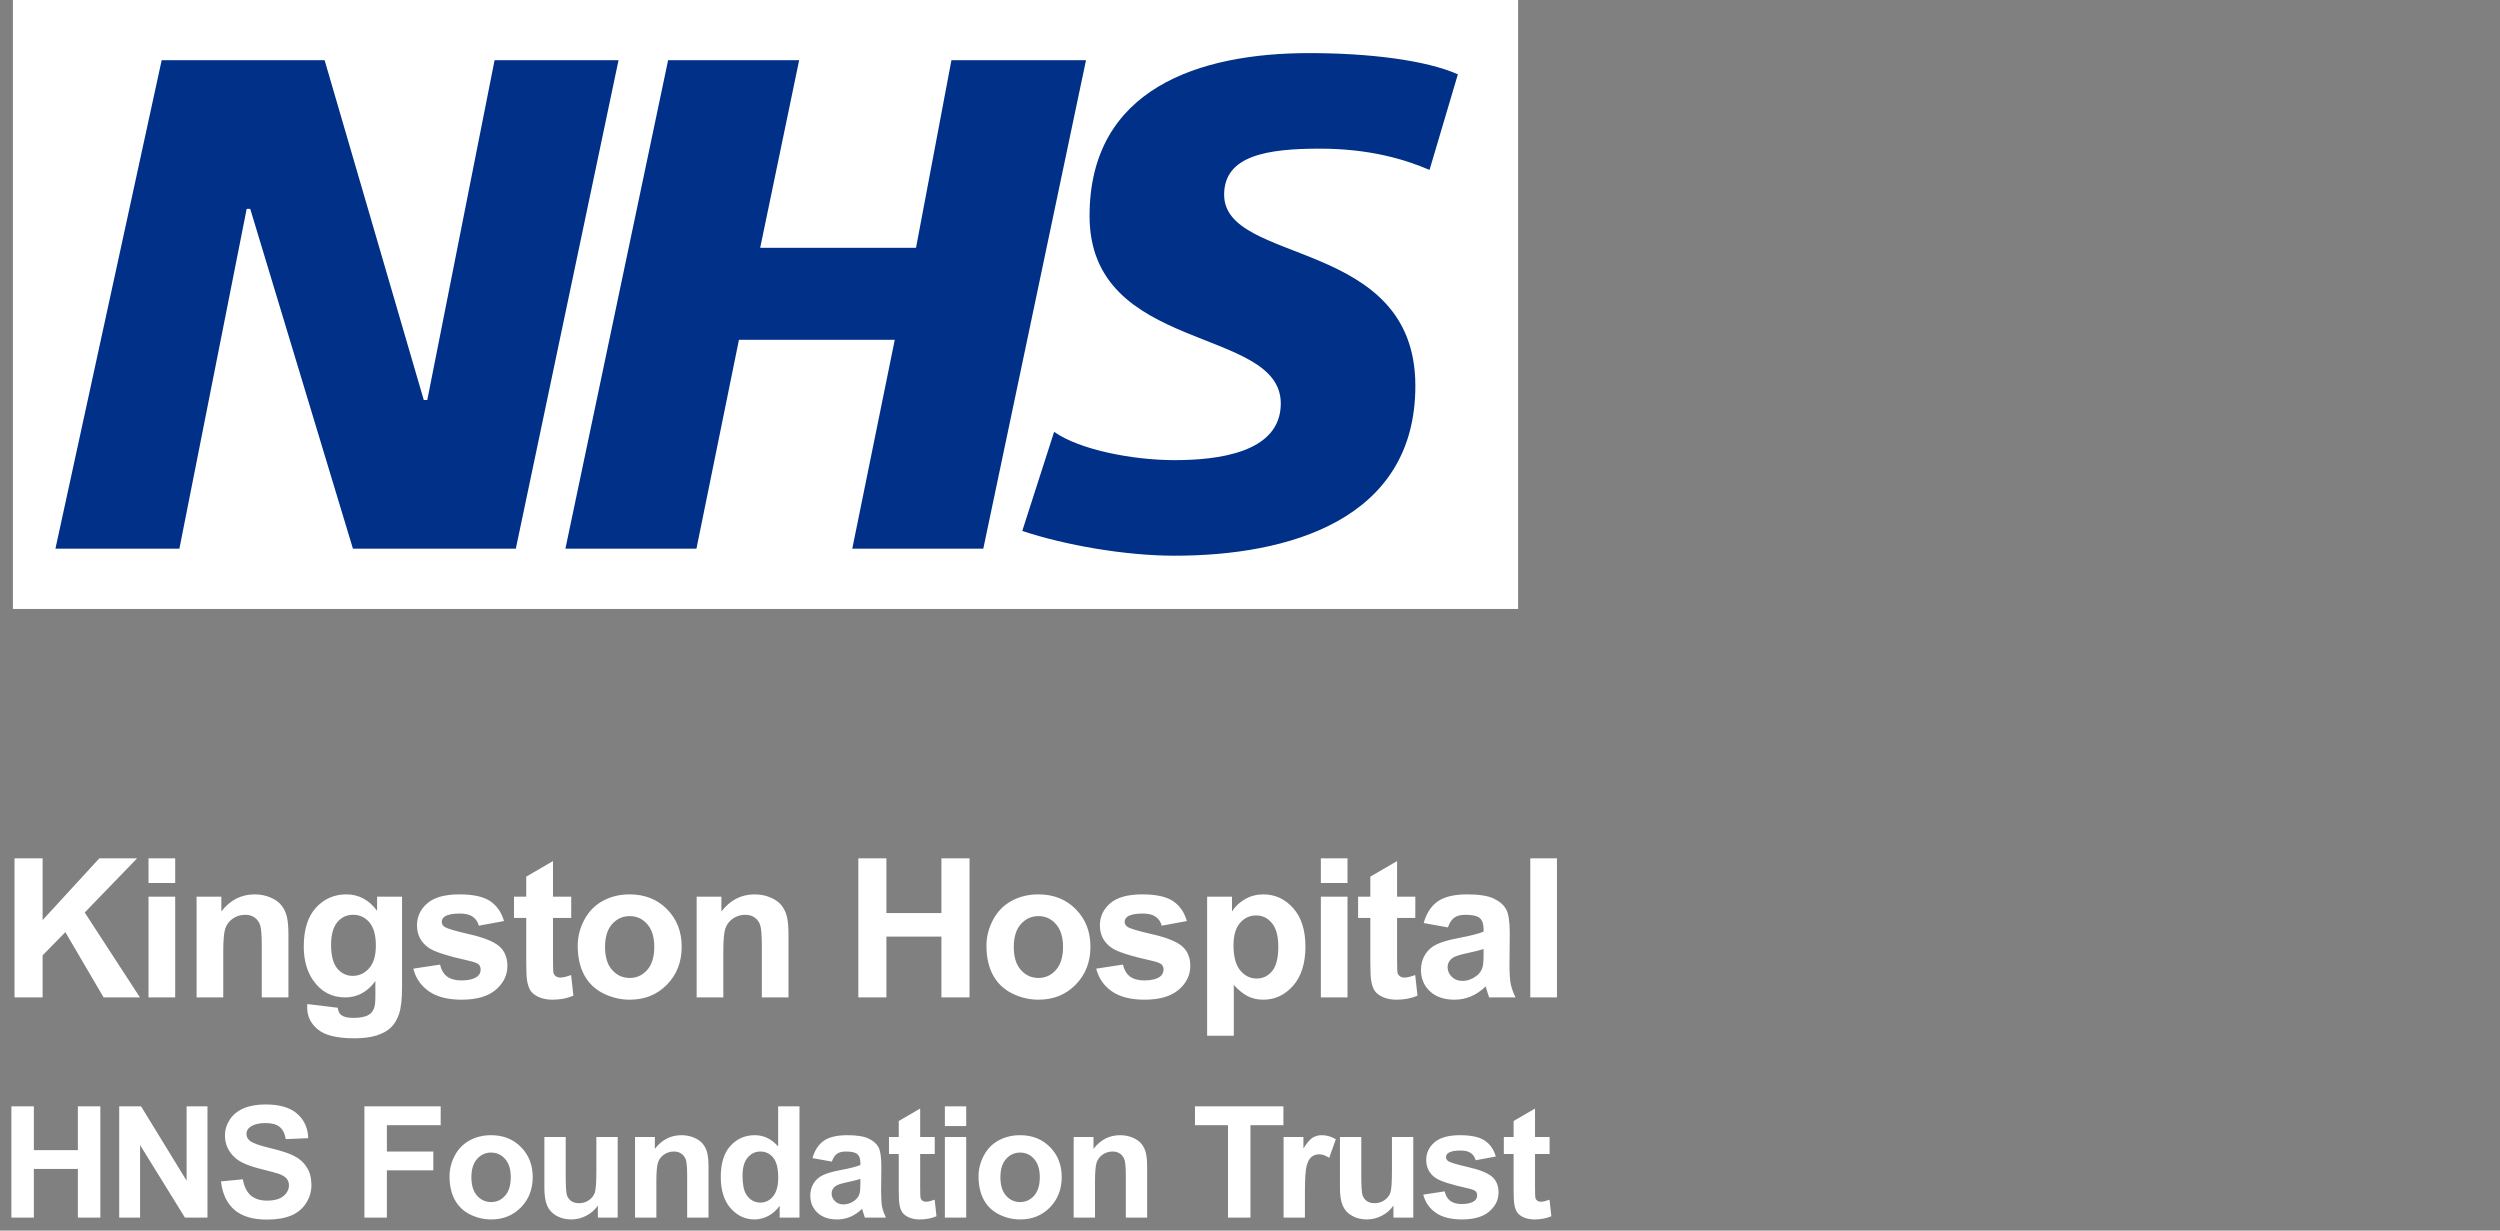 <svg width="193" height="95" viewBox="0 0 193 95" fill="none" xmlns="http://www.w3.org/2000/svg">
<rect x="0" y="0" width="193" height="95" fill="#808080" stroke="none"/>
<g clip-path="url(#clip0_1667_470)">
<rect width="116.194" height="47" transform="translate(1)" fill="white"/>
<path d="M117.194 0H1V47H117.194V0Z" fill="white"/>
<path d="M12.482 4.646H25.059L32.714 30.878H32.987L38.182 4.646H47.751L39.822 42.355H27.246L19.317 16.122H19.044L13.849 42.355H4.28L12.482 4.646Z" fill="#003087"/>
<path d="M51.579 4.646H61.695L58.687 19.128H70.717L73.451 4.646H83.84L75.911 42.355H65.796L69.076 26.233H57.047L53.766 42.355H43.65L51.579 4.646Z" fill="#003087"/>
<path d="M110.36 13.116C108.446 12.296 105.712 11.476 101.884 11.476C97.784 11.476 94.503 12.023 94.503 15.029C94.503 20.494 109.266 18.308 109.266 29.785C109.266 40.168 99.424 42.901 90.675 42.901C86.847 42.901 82.2 42.081 78.919 40.988L81.379 33.337C83.293 34.703 87.394 35.523 90.675 35.523C93.956 35.523 98.877 34.977 98.877 31.151C98.877 25.139 84.114 27.325 84.114 16.668C84.114 6.831 92.589 4.099 101.064 4.099C105.712 4.099 110.086 4.645 112.547 5.738L110.36 13.116Z" fill="#003087"/>
</g>
<path d="M1.121 77V66.263H3.289V71.031L7.668 66.263H10.584L6.541 70.445L10.803 77H7.998L5.046 71.961L3.289 73.755V77H1.121ZM11.466 68.167V66.263H13.525V68.167H11.466ZM11.466 77V69.222H13.525V77H11.466ZM22.267 77H20.208V73.03C20.208 72.19 20.165 71.648 20.077 71.404C19.989 71.155 19.845 70.962 19.644 70.826C19.449 70.689 19.212 70.621 18.934 70.621C18.578 70.621 18.258 70.718 17.974 70.914C17.691 71.109 17.496 71.368 17.389 71.69C17.286 72.012 17.235 72.608 17.235 73.477V77H15.177V69.222H17.088V70.364C17.767 69.485 18.622 69.046 19.652 69.046C20.106 69.046 20.521 69.129 20.897 69.295C21.273 69.456 21.556 69.664 21.747 69.918C21.942 70.171 22.076 70.46 22.149 70.782C22.227 71.104 22.267 71.565 22.267 72.166V77ZM23.721 77.513L26.072 77.798C26.111 78.072 26.201 78.26 26.343 78.362C26.538 78.509 26.846 78.582 27.266 78.582C27.803 78.582 28.206 78.501 28.474 78.34C28.655 78.233 28.792 78.06 28.884 77.82C28.948 77.649 28.98 77.335 28.98 76.876V75.74C28.364 76.58 27.588 77 26.651 77C25.606 77 24.778 76.558 24.168 75.674C23.689 74.976 23.45 74.107 23.45 73.067C23.45 71.763 23.762 70.767 24.387 70.079C25.017 69.39 25.798 69.046 26.731 69.046C27.693 69.046 28.486 69.468 29.111 70.313V69.222H31.038V76.202C31.038 77.12 30.962 77.806 30.811 78.26C30.659 78.714 30.447 79.07 30.173 79.329C29.9 79.588 29.534 79.79 29.075 79.937C28.621 80.084 28.044 80.157 27.346 80.157C26.028 80.157 25.093 79.93 24.541 79.476C23.989 79.026 23.713 78.455 23.713 77.762C23.713 77.693 23.716 77.61 23.721 77.513ZM25.559 72.95C25.559 73.775 25.718 74.38 26.035 74.766C26.358 75.147 26.753 75.337 27.222 75.337C27.725 75.337 28.149 75.142 28.496 74.751C28.843 74.356 29.016 73.772 29.016 73.001C29.016 72.195 28.85 71.597 28.518 71.207C28.186 70.816 27.766 70.621 27.258 70.621C26.765 70.621 26.358 70.814 26.035 71.199C25.718 71.58 25.559 72.164 25.559 72.95ZM31.906 74.781L33.971 74.466C34.059 74.866 34.238 75.171 34.506 75.381C34.775 75.586 35.151 75.689 35.634 75.689C36.166 75.689 36.567 75.591 36.835 75.396C37.016 75.259 37.106 75.076 37.106 74.847C37.106 74.69 37.057 74.561 36.96 74.459C36.857 74.361 36.628 74.27 36.271 74.188C34.611 73.821 33.559 73.487 33.115 73.184C32.499 72.764 32.192 72.181 32.192 71.434C32.192 70.76 32.458 70.193 32.99 69.734C33.522 69.275 34.347 69.046 35.466 69.046C36.53 69.046 37.321 69.219 37.839 69.566C38.356 69.913 38.713 70.425 38.908 71.104L36.967 71.463C36.884 71.16 36.725 70.928 36.491 70.767C36.261 70.606 35.932 70.525 35.502 70.525C34.96 70.525 34.572 70.601 34.338 70.752C34.181 70.86 34.103 70.999 34.103 71.17C34.103 71.316 34.172 71.441 34.308 71.543C34.494 71.68 35.134 71.873 36.227 72.122C37.326 72.371 38.093 72.676 38.527 73.038C38.957 73.404 39.172 73.914 39.172 74.568C39.172 75.281 38.874 75.894 38.278 76.407C37.682 76.919 36.801 77.176 35.634 77.176C34.575 77.176 33.735 76.961 33.115 76.531C32.499 76.102 32.096 75.518 31.906 74.781ZM44.098 69.222V70.862H42.691V73.997C42.691 74.632 42.704 75.003 42.728 75.11C42.757 75.213 42.818 75.298 42.911 75.367C43.009 75.435 43.126 75.469 43.263 75.469C43.453 75.469 43.729 75.403 44.09 75.272L44.266 76.868C43.788 77.073 43.246 77.176 42.64 77.176C42.269 77.176 41.935 77.115 41.637 76.993C41.339 76.866 41.119 76.705 40.977 76.509C40.841 76.309 40.746 76.04 40.692 75.704C40.648 75.464 40.626 74.981 40.626 74.253V70.862H39.681V69.222H40.626V67.676L42.691 66.475V69.222H44.098ZM44.6 73.001C44.6 72.317 44.768 71.656 45.105 71.016C45.442 70.376 45.918 69.888 46.533 69.551C47.154 69.214 47.844 69.046 48.606 69.046C49.783 69.046 50.747 69.429 51.499 70.196C52.251 70.957 52.627 71.922 52.627 73.089C52.627 74.266 52.246 75.242 51.485 76.019C50.728 76.79 49.773 77.176 48.621 77.176C47.908 77.176 47.227 77.015 46.577 76.692C45.933 76.37 45.442 75.899 45.105 75.279C44.768 74.654 44.6 73.894 44.6 73.001ZM46.709 73.111C46.709 73.882 46.892 74.473 47.258 74.883C47.625 75.293 48.076 75.499 48.614 75.499C49.151 75.499 49.6 75.293 49.961 74.883C50.327 74.473 50.51 73.877 50.51 73.096C50.51 72.335 50.327 71.749 49.961 71.338C49.6 70.928 49.151 70.723 48.614 70.723C48.076 70.723 47.625 70.928 47.258 71.338C46.892 71.749 46.709 72.339 46.709 73.111ZM60.871 77H58.813V73.03C58.813 72.19 58.769 71.648 58.681 71.404C58.593 71.155 58.449 70.962 58.249 70.826C58.054 70.689 57.817 70.621 57.538 70.621C57.182 70.621 56.862 70.718 56.579 70.914C56.296 71.109 56.1 71.368 55.993 71.69C55.891 72.012 55.839 72.608 55.839 73.477V77H53.781V69.222H55.693V70.364C56.371 69.485 57.226 69.046 58.256 69.046C58.71 69.046 59.125 69.129 59.501 69.295C59.877 69.456 60.16 69.664 60.351 69.918C60.546 70.171 60.681 70.46 60.754 70.782C60.832 71.104 60.871 71.565 60.871 72.166V77ZM66.263 77V66.263H68.43V70.489H72.678V66.263H74.847V77H72.678V72.305H68.43V77H66.263ZM76.154 73.001C76.154 72.317 76.323 71.656 76.66 71.016C76.997 70.376 77.473 69.888 78.088 69.551C78.708 69.214 79.399 69.046 80.161 69.046C81.337 69.046 82.302 69.429 83.054 70.196C83.806 70.957 84.182 71.922 84.182 73.089C84.182 74.266 83.801 75.242 83.039 76.019C82.282 76.79 81.328 77.176 80.175 77.176C79.462 77.176 78.781 77.015 78.132 76.692C77.487 76.37 76.997 75.899 76.66 75.279C76.323 74.654 76.154 73.894 76.154 73.001ZM78.264 73.111C78.264 73.882 78.447 74.473 78.813 74.883C79.179 75.293 79.631 75.499 80.168 75.499C80.705 75.499 81.154 75.293 81.516 74.883C81.882 74.473 82.065 73.877 82.065 73.096C82.065 72.335 81.882 71.749 81.516 71.338C81.154 70.928 80.705 70.723 80.168 70.723C79.631 70.723 79.179 70.928 78.813 71.338C78.447 71.749 78.264 72.339 78.264 73.111ZM84.625 74.781L86.691 74.466C86.778 74.866 86.957 75.171 87.225 75.381C87.494 75.586 87.87 75.689 88.353 75.689C88.885 75.689 89.286 75.591 89.554 75.396C89.735 75.259 89.825 75.076 89.825 74.847C89.825 74.69 89.777 74.561 89.679 74.459C89.576 74.361 89.347 74.27 88.99 74.188C87.33 73.821 86.278 73.487 85.834 73.184C85.219 72.764 84.911 72.181 84.911 71.434C84.911 70.76 85.177 70.193 85.709 69.734C86.241 69.275 87.067 69.046 88.185 69.046C89.249 69.046 90.04 69.219 90.558 69.566C91.075 69.913 91.432 70.425 91.627 71.104L89.686 71.463C89.603 71.16 89.445 70.928 89.21 70.767C88.981 70.606 88.651 70.525 88.221 70.525C87.679 70.525 87.291 70.601 87.057 70.752C86.901 70.86 86.823 70.999 86.823 71.17C86.823 71.316 86.891 71.441 87.028 71.543C87.213 71.68 87.853 71.873 88.947 72.122C90.045 72.371 90.812 72.676 91.246 73.038C91.676 73.404 91.891 73.914 91.891 74.568C91.891 75.281 91.593 75.894 90.997 76.407C90.402 76.919 89.52 77.176 88.353 77.176C87.294 77.176 86.454 76.961 85.834 76.531C85.219 76.102 84.816 75.518 84.625 74.781ZM93.191 69.222H95.11V70.364C95.359 69.974 95.696 69.656 96.121 69.412C96.546 69.168 97.017 69.046 97.535 69.046C98.438 69.046 99.204 69.4 99.834 70.108C100.464 70.816 100.779 71.802 100.779 73.067C100.779 74.366 100.462 75.376 99.827 76.099C99.192 76.817 98.423 77.176 97.52 77.176C97.09 77.176 96.7 77.09 96.348 76.919C96.001 76.749 95.635 76.456 95.249 76.04V79.959H93.191V69.222ZM95.227 72.979C95.227 73.853 95.401 74.5 95.748 74.92C96.094 75.335 96.516 75.543 97.014 75.543C97.493 75.543 97.891 75.352 98.208 74.971C98.526 74.585 98.684 73.956 98.684 73.082C98.684 72.266 98.521 71.661 98.194 71.265C97.867 70.87 97.461 70.672 96.978 70.672C96.475 70.672 96.058 70.867 95.725 71.258C95.394 71.644 95.227 72.217 95.227 72.979ZM101.97 68.167V66.263H104.028V68.167H101.97ZM101.97 77V69.222H104.028V77H101.97ZM109.262 69.222V70.862H107.855V73.997C107.855 74.632 107.867 75.003 107.892 75.11C107.921 75.213 107.982 75.298 108.075 75.367C108.173 75.435 108.29 75.469 108.427 75.469C108.617 75.469 108.893 75.403 109.254 75.272L109.43 76.868C108.951 77.073 108.409 77.176 107.804 77.176C107.433 77.176 107.098 77.115 106.801 76.993C106.503 76.866 106.283 76.705 106.141 76.509C106.005 76.309 105.909 76.04 105.856 75.704C105.812 75.464 105.79 74.981 105.79 74.253V70.862H104.845V69.222H105.79V67.676L107.855 66.475V69.222H109.262ZM111.778 71.595L109.91 71.258C110.12 70.506 110.481 69.949 110.994 69.588C111.507 69.227 112.269 69.046 113.279 69.046C114.197 69.046 114.881 69.156 115.33 69.376C115.779 69.59 116.094 69.866 116.275 70.203C116.46 70.535 116.553 71.148 116.553 72.041L116.531 74.444C116.531 75.127 116.563 75.633 116.626 75.96C116.695 76.282 116.819 76.629 117 77H114.964C114.91 76.863 114.844 76.661 114.766 76.392C114.732 76.27 114.708 76.189 114.693 76.15C114.341 76.492 113.965 76.749 113.565 76.919C113.165 77.09 112.737 77.176 112.283 77.176C111.482 77.176 110.85 76.959 110.386 76.524C109.927 76.089 109.698 75.54 109.698 74.876C109.698 74.436 109.803 74.046 110.013 73.704C110.223 73.357 110.516 73.094 110.892 72.913C111.272 72.728 111.819 72.566 112.532 72.43C113.494 72.249 114.161 72.081 114.532 71.924V71.719C114.532 71.324 114.434 71.043 114.239 70.877C114.043 70.706 113.675 70.621 113.133 70.621C112.767 70.621 112.481 70.694 112.276 70.84C112.071 70.982 111.905 71.233 111.778 71.595ZM114.532 73.265C114.268 73.353 113.851 73.457 113.279 73.58C112.708 73.702 112.334 73.821 112.159 73.939C111.89 74.129 111.756 74.371 111.756 74.664C111.756 74.952 111.863 75.201 112.078 75.411C112.293 75.621 112.566 75.726 112.898 75.726C113.27 75.726 113.624 75.603 113.96 75.359C114.209 75.174 114.373 74.947 114.451 74.678C114.505 74.502 114.532 74.168 114.532 73.675V73.265ZM118.139 77V66.263H120.197V77H118.139ZM0.879 94V85.41H2.613V88.791H6.012V85.41H7.746V94H6.012V90.244H2.613V94H0.879ZM9.203 94V85.41H10.89L14.406 91.147V85.41H16.017V94H14.277L10.814 88.398V94H9.203ZM17.057 91.205L18.745 91.041C18.846 91.607 19.052 92.023 19.36 92.289C19.673 92.555 20.093 92.688 20.62 92.688C21.178 92.688 21.598 92.57 21.88 92.336C22.165 92.098 22.307 91.82 22.307 91.504C22.307 91.301 22.247 91.129 22.126 90.988C22.009 90.844 21.802 90.719 21.505 90.613C21.302 90.543 20.839 90.418 20.116 90.238C19.186 90.008 18.534 89.725 18.159 89.389C17.632 88.916 17.368 88.34 17.368 87.66C17.368 87.223 17.491 86.814 17.737 86.436C17.987 86.053 18.345 85.762 18.809 85.562C19.278 85.363 19.843 85.264 20.503 85.264C21.581 85.264 22.391 85.5 22.934 85.973C23.481 86.445 23.768 87.076 23.796 87.865L22.061 87.941C21.987 87.5 21.827 87.184 21.581 86.992C21.339 86.797 20.973 86.699 20.485 86.699C19.981 86.699 19.587 86.803 19.302 87.01C19.118 87.143 19.026 87.32 19.026 87.543C19.026 87.746 19.112 87.92 19.284 88.064C19.503 88.248 20.034 88.439 20.878 88.639C21.721 88.838 22.345 89.045 22.747 89.26C23.153 89.471 23.47 89.762 23.696 90.133C23.927 90.5 24.042 90.955 24.042 91.498C24.042 91.99 23.905 92.451 23.632 92.881C23.358 93.311 22.971 93.631 22.471 93.842C21.971 94.049 21.348 94.152 20.602 94.152C19.516 94.152 18.682 93.902 18.1 93.402C17.518 92.898 17.171 92.166 17.057 91.205ZM28.132 94V85.41H34.021V86.863H29.867V88.897H33.453V90.35H29.867V94H28.132ZM34.704 90.801C34.704 90.254 34.839 89.725 35.108 89.213C35.378 88.701 35.759 88.311 36.251 88.041C36.747 87.772 37.3 87.637 37.909 87.637C38.85 87.637 39.622 87.943 40.223 88.557C40.825 89.166 41.126 89.938 41.126 90.871C41.126 91.812 40.821 92.594 40.212 93.215C39.606 93.832 38.843 94.141 37.921 94.141C37.35 94.141 36.806 94.012 36.286 93.754C35.77 93.496 35.378 93.119 35.108 92.623C34.839 92.123 34.704 91.516 34.704 90.801ZM36.391 90.889C36.391 91.506 36.538 91.978 36.831 92.307C37.124 92.635 37.485 92.799 37.915 92.799C38.344 92.799 38.704 92.635 38.993 92.307C39.286 91.978 39.432 91.502 39.432 90.877C39.432 90.268 39.286 89.799 38.993 89.471C38.704 89.143 38.344 88.978 37.915 88.978C37.485 88.978 37.124 89.143 36.831 89.471C36.538 89.799 36.391 90.272 36.391 90.889ZM46.156 94V93.068C45.93 93.4 45.631 93.662 45.26 93.853C44.893 94.045 44.504 94.141 44.094 94.141C43.676 94.141 43.301 94.049 42.969 93.865C42.637 93.682 42.397 93.424 42.248 93.092C42.1 92.76 42.026 92.301 42.026 91.715V87.777H43.672V90.637C43.672 91.512 43.701 92.049 43.76 92.248C43.822 92.443 43.934 92.6 44.094 92.717C44.254 92.83 44.457 92.887 44.703 92.887C44.984 92.887 45.236 92.811 45.459 92.658C45.682 92.502 45.834 92.311 45.916 92.084C45.998 91.853 46.039 91.293 46.039 90.402V87.777H47.686V94H46.156ZM54.697 94H53.05V90.824C53.05 90.152 53.015 89.719 52.945 89.523C52.874 89.324 52.759 89.17 52.599 89.061C52.443 88.951 52.253 88.897 52.031 88.897C51.746 88.897 51.49 88.975 51.263 89.131C51.037 89.287 50.88 89.494 50.794 89.752C50.712 90.01 50.671 90.486 50.671 91.182V94H49.025V87.777H50.554V88.691C51.097 87.988 51.781 87.637 52.605 87.637C52.968 87.637 53.3 87.703 53.601 87.836C53.902 87.965 54.128 88.131 54.281 88.334C54.437 88.537 54.544 88.768 54.603 89.025C54.666 89.283 54.697 89.652 54.697 90.133V94ZM61.72 94H60.19V93.086C59.936 93.441 59.636 93.707 59.288 93.883C58.944 94.055 58.597 94.141 58.245 94.141C57.53 94.141 56.917 93.853 56.405 93.279C55.897 92.701 55.643 91.897 55.643 90.865C55.643 89.811 55.892 89.01 56.388 88.463C56.884 87.912 57.511 87.637 58.268 87.637C58.964 87.637 59.565 87.926 60.073 88.504V85.41H61.72V94ZM57.325 90.754C57.325 91.418 57.417 91.898 57.6 92.195C57.866 92.625 58.237 92.84 58.714 92.84C59.093 92.84 59.415 92.68 59.681 92.359C59.946 92.035 60.079 91.553 60.079 90.912C60.079 90.197 59.95 89.684 59.692 89.371C59.434 89.055 59.104 88.897 58.702 88.897C58.311 88.897 57.983 89.053 57.718 89.365C57.456 89.674 57.325 90.137 57.325 90.754ZM64.219 89.676L62.725 89.406C62.893 88.805 63.182 88.359 63.592 88.07C64.002 87.781 64.612 87.637 65.42 87.637C66.154 87.637 66.701 87.725 67.061 87.9C67.42 88.072 67.672 88.293 67.817 88.562C67.965 88.828 68.039 89.318 68.039 90.033L68.022 91.955C68.022 92.502 68.047 92.906 68.098 93.168C68.153 93.426 68.252 93.703 68.397 94H66.768C66.725 93.891 66.672 93.728 66.61 93.514C66.582 93.416 66.563 93.352 66.551 93.32C66.27 93.594 65.969 93.799 65.649 93.936C65.328 94.072 64.987 94.141 64.623 94.141C63.983 94.141 63.477 93.967 63.106 93.619C62.739 93.272 62.555 92.832 62.555 92.301C62.555 91.949 62.639 91.637 62.807 91.363C62.975 91.086 63.209 90.875 63.51 90.731C63.815 90.582 64.252 90.453 64.823 90.344C65.592 90.199 66.125 90.064 66.422 89.939V89.775C66.422 89.459 66.344 89.234 66.188 89.102C66.031 88.965 65.737 88.897 65.303 88.897C65.01 88.897 64.781 88.955 64.617 89.072C64.453 89.186 64.32 89.387 64.219 89.676ZM66.422 91.012C66.211 91.082 65.877 91.166 65.42 91.264C64.963 91.361 64.664 91.457 64.524 91.551C64.309 91.703 64.201 91.897 64.201 92.131C64.201 92.361 64.287 92.561 64.459 92.728C64.631 92.897 64.85 92.981 65.115 92.981C65.412 92.981 65.695 92.883 65.965 92.688C66.164 92.539 66.295 92.357 66.358 92.143C66.401 92.002 66.422 91.734 66.422 91.34V91.012ZM72.162 87.777V89.09H71.037V91.598C71.037 92.106 71.046 92.402 71.066 92.488C71.09 92.57 71.138 92.639 71.213 92.693C71.291 92.748 71.384 92.775 71.494 92.775C71.646 92.775 71.867 92.723 72.156 92.617L72.296 93.894C71.914 94.059 71.48 94.141 70.996 94.141C70.699 94.141 70.431 94.092 70.193 93.994C69.955 93.893 69.779 93.764 69.666 93.607C69.556 93.447 69.48 93.232 69.437 92.963C69.402 92.772 69.384 92.385 69.384 91.803V89.09H68.629V87.777H69.384V86.541L71.037 85.58V87.777H72.162ZM72.944 86.934V85.41H74.591V86.934H72.944ZM72.944 94V87.777H74.591V94H72.944ZM75.543 90.801C75.543 90.254 75.678 89.725 75.948 89.213C76.217 88.701 76.598 88.311 77.09 88.041C77.586 87.772 78.139 87.637 78.748 87.637C79.69 87.637 80.461 87.943 81.063 88.557C81.664 89.166 81.965 89.938 81.965 90.871C81.965 91.812 81.66 92.594 81.051 93.215C80.446 93.832 79.682 94.141 78.76 94.141C78.19 94.141 77.645 94.012 77.125 93.754C76.61 93.496 76.217 93.119 75.948 92.623C75.678 92.123 75.543 91.516 75.543 90.801ZM77.231 90.889C77.231 91.506 77.377 91.978 77.67 92.307C77.963 92.635 78.325 92.799 78.754 92.799C79.184 92.799 79.543 92.635 79.832 92.307C80.125 91.978 80.272 91.502 80.272 90.877C80.272 90.268 80.125 89.799 79.832 89.471C79.543 89.143 79.184 88.978 78.754 88.978C78.325 88.978 77.963 89.143 77.67 89.471C77.377 89.799 77.231 90.272 77.231 90.889ZM88.56 94H86.914V90.824C86.914 90.152 86.879 89.719 86.808 89.523C86.738 89.324 86.623 89.17 86.463 89.061C86.306 88.951 86.117 88.897 85.894 88.897C85.609 88.897 85.353 88.975 85.127 89.131C84.9 89.287 84.744 89.494 84.658 89.752C84.576 90.01 84.535 90.486 84.535 91.182V94H82.888V87.777H84.418V88.691C84.961 87.988 85.644 87.637 86.468 87.637C86.832 87.637 87.164 87.703 87.465 87.836C87.765 87.965 87.992 88.131 88.144 88.334C88.3 88.537 88.408 88.768 88.466 89.025C88.529 89.283 88.56 89.652 88.56 90.133V94ZM94.801 94V86.863H92.252V85.41H99.079V86.863H96.535V94H94.801ZM100.74 94H99.094V87.777H100.623V88.662C100.885 88.244 101.119 87.969 101.326 87.836C101.537 87.703 101.775 87.637 102.041 87.637C102.416 87.637 102.777 87.74 103.125 87.947L102.615 89.383C102.338 89.203 102.08 89.113 101.842 89.113C101.611 89.113 101.416 89.178 101.256 89.307C101.095 89.432 100.969 89.66 100.875 89.992C100.785 90.324 100.74 91.019 100.74 92.078V94ZM107.575 94V93.068C107.349 93.4 107.05 93.662 106.679 93.853C106.312 94.045 105.923 94.141 105.513 94.141C105.095 94.141 104.72 94.049 104.388 93.865C104.056 93.682 103.816 93.424 103.667 93.092C103.519 92.76 103.444 92.301 103.444 91.715V87.777H105.091V90.637C105.091 91.512 105.12 92.049 105.179 92.248C105.241 92.443 105.353 92.6 105.513 92.717C105.673 92.83 105.876 92.887 106.122 92.887C106.403 92.887 106.655 92.811 106.878 92.658C107.101 92.502 107.253 92.311 107.335 92.084C107.417 91.853 107.458 91.293 107.458 90.402V87.777H109.105V94H107.575ZM109.875 92.225L111.528 91.973C111.598 92.293 111.741 92.537 111.956 92.705C112.17 92.869 112.471 92.951 112.858 92.951C113.284 92.951 113.604 92.873 113.819 92.717C113.963 92.607 114.036 92.461 114.036 92.277C114.036 92.152 113.997 92.049 113.918 91.967C113.836 91.889 113.653 91.816 113.368 91.75C112.04 91.457 111.198 91.189 110.842 90.947C110.35 90.611 110.104 90.144 110.104 89.547C110.104 89.008 110.317 88.555 110.743 88.188C111.168 87.82 111.829 87.637 112.723 87.637C113.575 87.637 114.207 87.775 114.622 88.053C115.036 88.33 115.321 88.74 115.477 89.283L113.924 89.57C113.858 89.328 113.731 89.143 113.543 89.014C113.36 88.885 113.096 88.82 112.752 88.82C112.319 88.82 112.008 88.881 111.821 89.002C111.696 89.088 111.633 89.199 111.633 89.336C111.633 89.453 111.688 89.553 111.797 89.635C111.946 89.744 112.457 89.898 113.332 90.098C114.211 90.297 114.825 90.541 115.172 90.83C115.516 91.123 115.688 91.531 115.688 92.055C115.688 92.625 115.45 93.115 114.973 93.525C114.497 93.936 113.791 94.141 112.858 94.141C112.01 94.141 111.338 93.969 110.842 93.625C110.35 93.281 110.028 92.814 109.875 92.225ZM119.629 87.777V89.09H118.504V91.598C118.504 92.106 118.514 92.402 118.533 92.488C118.556 92.57 118.605 92.639 118.68 92.693C118.758 92.748 118.851 92.775 118.961 92.775C119.113 92.775 119.334 92.723 119.623 92.617L119.764 93.894C119.381 94.059 118.947 94.141 118.463 94.141C118.166 94.141 117.898 94.092 117.66 93.994C117.422 93.893 117.246 93.764 117.133 93.607C117.023 93.447 116.947 93.232 116.904 92.963C116.869 92.772 116.851 92.385 116.851 91.803V89.09H116.096V87.777H116.851V86.541L118.504 85.58V87.777H119.629Z" fill="white"/>
<defs>
<clipPath id="clip0_1667_470">
<rect width="116.194" height="47" fill="white" transform="translate(1)"/>
</clipPath>
</defs>
</svg>
